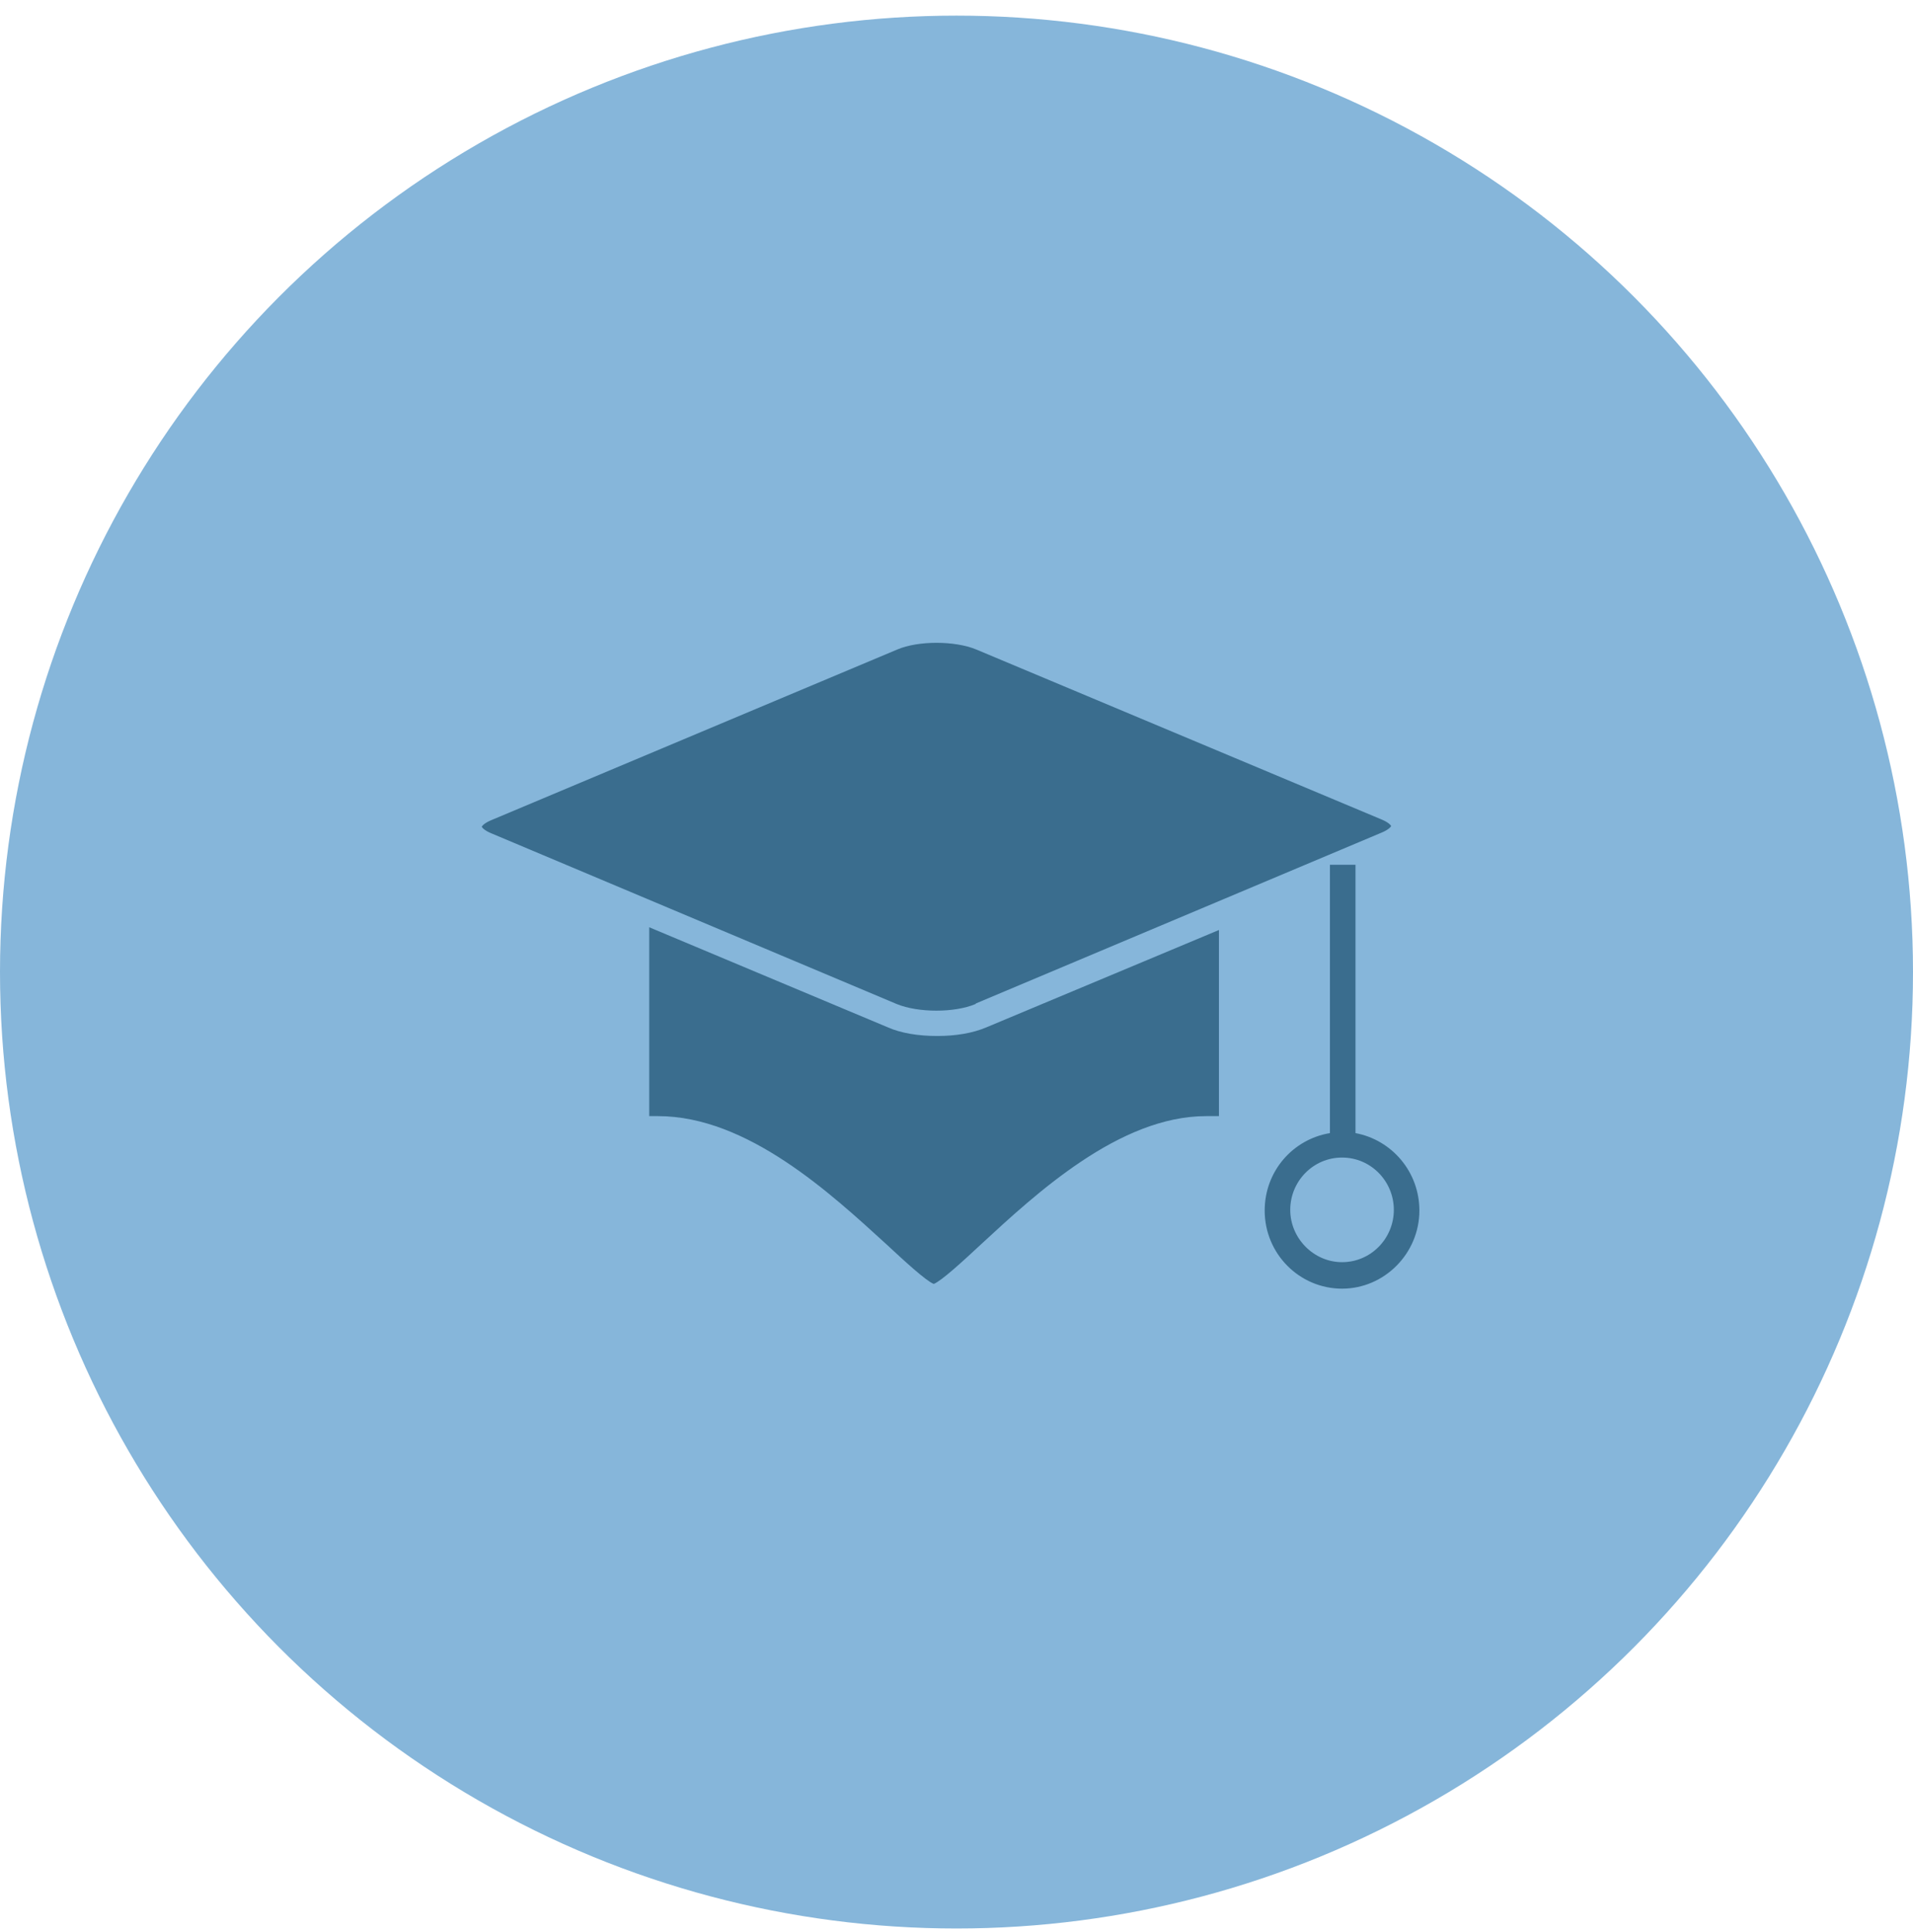 <svg width="100" height="101" viewBox="0 0 100 101" fill="none" xmlns="http://www.w3.org/2000/svg">
<circle cx="50" cy="50.817" r="50" fill="#86B6DA"/>
<g clip-path="url(#clip0_3135_2531)">
<path d="M48.951 54.158C48.037 54.158 47.088 54.016 46.385 53.696L33.938 48.475V58.348H34.395C39.071 58.348 43.431 62.397 46.349 65.06C47.264 65.912 48.424 66.978 48.811 67.12C49.197 66.978 50.358 65.912 51.272 65.06C54.155 62.397 58.515 58.348 63.051 58.348H63.719V48.618L51.589 53.696C50.85 54.016 49.936 54.158 49.022 54.158H48.951ZM51.026 52.453L72.193 43.539C72.545 43.397 72.685 43.255 72.72 43.184C72.685 43.113 72.545 42.971 72.193 42.829L51.026 33.951C49.901 33.489 48.002 33.489 46.912 33.951L25.71 42.864C25.358 43.007 25.218 43.149 25.182 43.22C25.218 43.291 25.358 43.433 25.71 43.575L46.877 52.489C48.002 52.95 49.901 52.95 50.991 52.489L51.026 52.453ZM70.154 65.983C68.677 65.983 67.446 64.74 67.446 63.249C67.446 61.757 68.642 60.514 70.154 60.514C71.666 60.514 72.861 61.757 72.861 63.249C72.861 64.74 71.666 65.983 70.154 65.983ZM70.857 59.236V45.208H69.521V59.236C67.587 59.556 66.11 61.225 66.11 63.284C66.11 65.557 67.939 67.368 70.154 67.368C72.369 67.368 74.197 65.522 74.197 63.284C74.197 61.26 72.756 59.591 70.857 59.236Z" fill="#3A6D8E"/>
</g>
<defs>
<clipPath id="clip0_3135_2531">
<rect width="49.505" height="50" fill="white" transform="translate(25.075 25.499)"/>
</clipPath>
</defs>
</svg>
